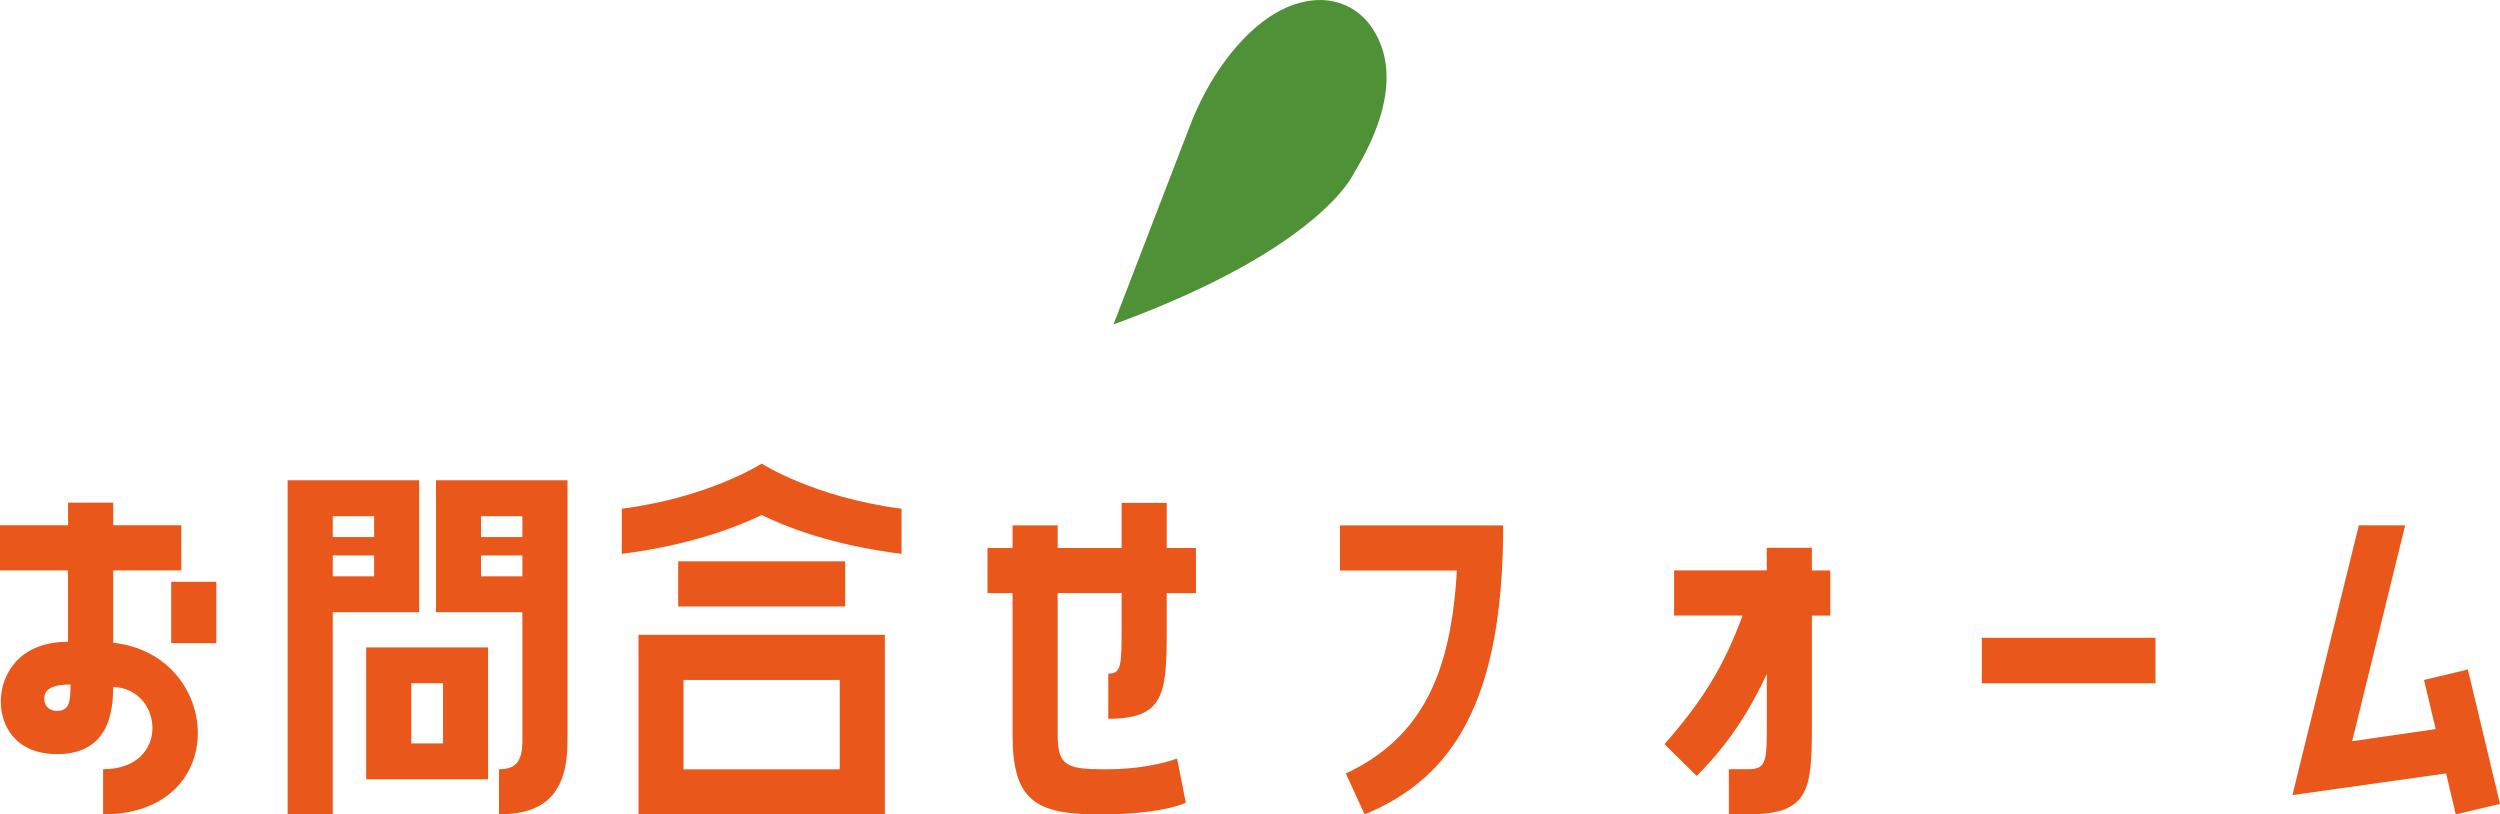 <?xml version="1.0" encoding="UTF-8"?><svg id="_レイヤー_2" xmlns="http://www.w3.org/2000/svg" viewBox="0 0 311.32 101.41"><defs><style>.cls-1{fill:#4f9136;}.cls-1,.cls-2{stroke-width:0px;}.cls-2{fill:#ea571a;}</style></defs><g id="_レイヤー_1-2"><path class="cls-2" d="M14.09,80.04c13.62,1.46,14.92,21.37-1.25,21.37v-5.62c8.42,0,7.54-10.04,1.25-10.25,0,3.02-.52,8.37-6.97,8.37-5.15,0-7.02-3.48-7.02-6.55,0-3.33,2.24-7.44,8.37-7.44v-8.89H0v-5.62h8.48v-2.81h5.62v2.81h8.48v5.62h-8.48v9ZM8.79,85.24c-2.24,0-3.28.57-3.28,1.77,0,.73.42,1.51,1.61,1.51,1.56,0,1.66-1.25,1.66-3.28ZM21.32,72.45h5.62v7.64h-5.62v-7.64Z"/><path class="cls-2" d="M41.44,76.24v25.17h-5.62v-41.6h16.38v16.43h-10.76ZM41.44,64.28v2.6h5.15v-2.6h-5.15ZM41.44,69.17v2.6h5.15v-2.6h-5.15ZM45.6,97.05v-16.43h15.18v16.43h-15.18ZM51.22,85.08v7.49h3.95v-7.49h-3.95ZM54.29,76.24v-16.43h16.38v32.5c0,6.45-2.81,9.1-8.53,9.1v-5.62c1.92,0,2.91-.78,2.91-3.48v-16.07h-10.76ZM59.9,64.28v2.6h5.15v-2.6h-5.15ZM59.9,69.17v2.6h5.15v-2.6h-5.15Z"/><path class="cls-2" d="M77.43,63.35c10.87-1.4,17.42-5.62,17.42-5.62,0,0,6.5,4.21,17.42,5.62v5.62c-8.79-1.09-14.56-3.43-17.42-4.84-2.91,1.4-8.68,3.74-17.42,4.84v-5.62ZM79.51,101.41v-22.36h30.68v22.36h-30.68ZM84.45,69.9h20.8v5.62h-20.8v-5.62ZM85.12,84.67v11.13h19.45v-11.13h-19.45Z"/><path class="cls-2" d="M145.29,62.62v5.62h3.64v5.62h-3.64v4.89c0,7.8-.42,10.76-7.28,10.76v-5.62c1.66,0,1.66-1.04,1.66-5.93v-4.11h-7.96v17.63c0,3.9,1.09,4.32,5.98,4.32,5.62,0,8.89-1.35,8.89-1.35l1.09,5.51s-2.81,1.46-10.82,1.46-10.76-1.82-10.76-9.93v-17.63h-3.12v-5.62h3.12v-2.81h5.62v2.81h7.96v-5.62h5.62Z"/><path class="cls-2" d="M167.59,96.32c9.52-4.47,13.1-12.48,13.83-25.27h-14.56v-5.62h20.33c0,21.58-6.08,31.41-17.26,35.98l-2.34-5.1Z"/><path class="cls-2" d="M225.63,71.04h2.29v5.62h-2.29v13.99c0,7.8-.42,10.76-7.9,10.76h-2.44v-5.62h2.44c2.29,0,2.29-1.09,2.29-5.98v-5.88c-2.03,4.37-4.73,8.74-8.74,12.69l-4-3.95c4.63-5.3,7.33-9.52,9.72-16.02h-8.53v-5.62h11.54v-2.81h5.62v2.81Z"/><path class="cls-2" d="M246.79,79.42h21.63v5.67h-21.63v-5.67Z"/><path class="cls-2" d="M301.86,84.67l5.46-1.3,4,16.74-5.51,1.3-1.2-5.1-19.14,2.7,8.27-33.59h5.77l-6.6,26.88,10.4-1.51-1.46-6.14Z"/><path class="cls-1" d="M138.66,40.4l9.49-24.65c1.12-2.92,2.58-5.72,4.45-8.22,2.52-3.39,6.29-7.05,10.98-7.49,2.7-.26,5.29.81,6.95,2.97,2.26,2.95,4.1,8.73-1.99,18.66,0,0-4.1,9.31-29.87,18.73Z"/></g></svg>